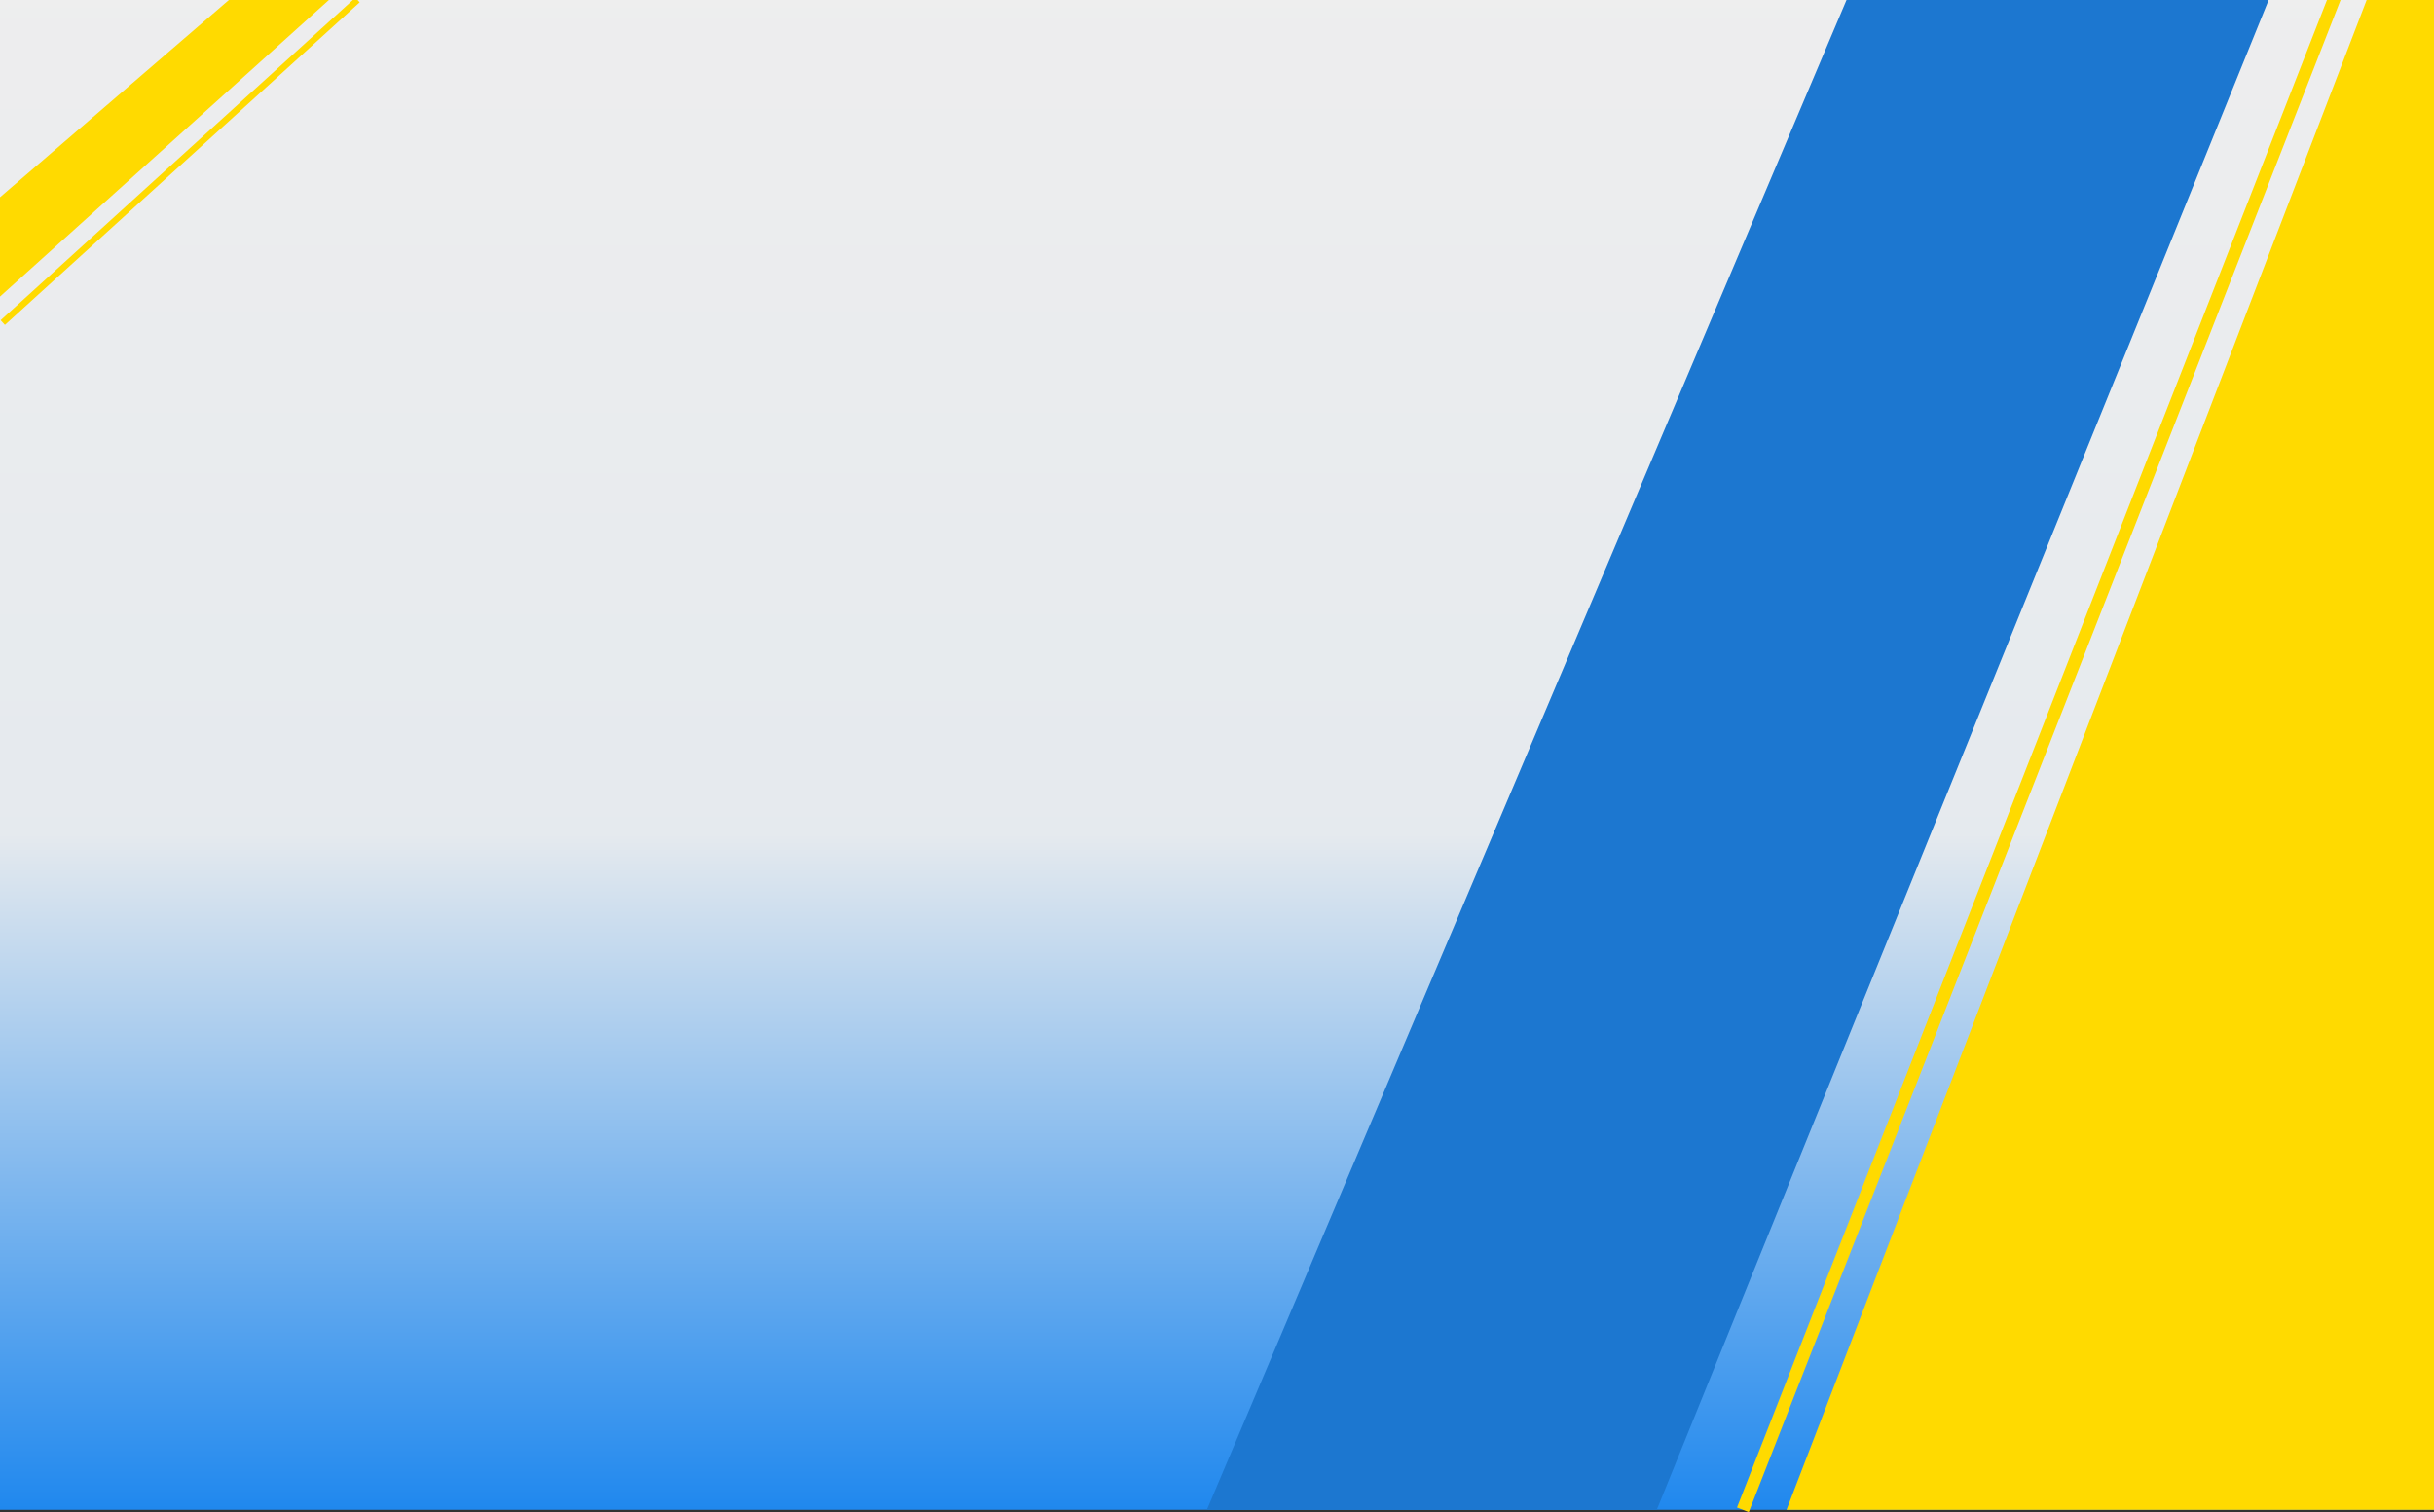 <?xml version="1.0" encoding="UTF-8"?> <svg xmlns="http://www.w3.org/2000/svg" width="1920" height="1193" viewBox="0 0 1920 1193" fill="none"><rect x="0" y="0" width="1920" height="1193" fill="#333333" stroke="none"/><path opacity="0.916" d="M1920 0H0V1191H1920V0Z" fill="url(#paint0_linear_911357_92)"></path><path d="M1920 1191H1409.25L1866.96 -0.25H1920V1191Z" fill="#FFDA00"></path><path d="M1841.71 -2L1374.83 1191" stroke="#FFDA00" stroke-width="10"></path><path d="M1456.58 0H1789.56L1306.91 1191H952L1456.58 0Z" fill="#1C77D0"></path><path d="M-0.001 155.595L180.528 0.023H259.423L-0.001 233.961V155.595Z" fill="#FFDA00"></path><path d="M2.197 254.457L282.043 0.002" stroke="#FFDA00" stroke-width="5"></path><defs><linearGradient id="paint0_linear_911357_92" x1="960" y1="0" x2="960" y2="1191" gradientUnits="userSpaceOnUse"><stop stop-color="white"></stop><stop offset="0.552" stop-color="#F6FBFF"></stop><stop offset="1" stop-color="#1E90FF"></stop></linearGradient></defs></svg> 